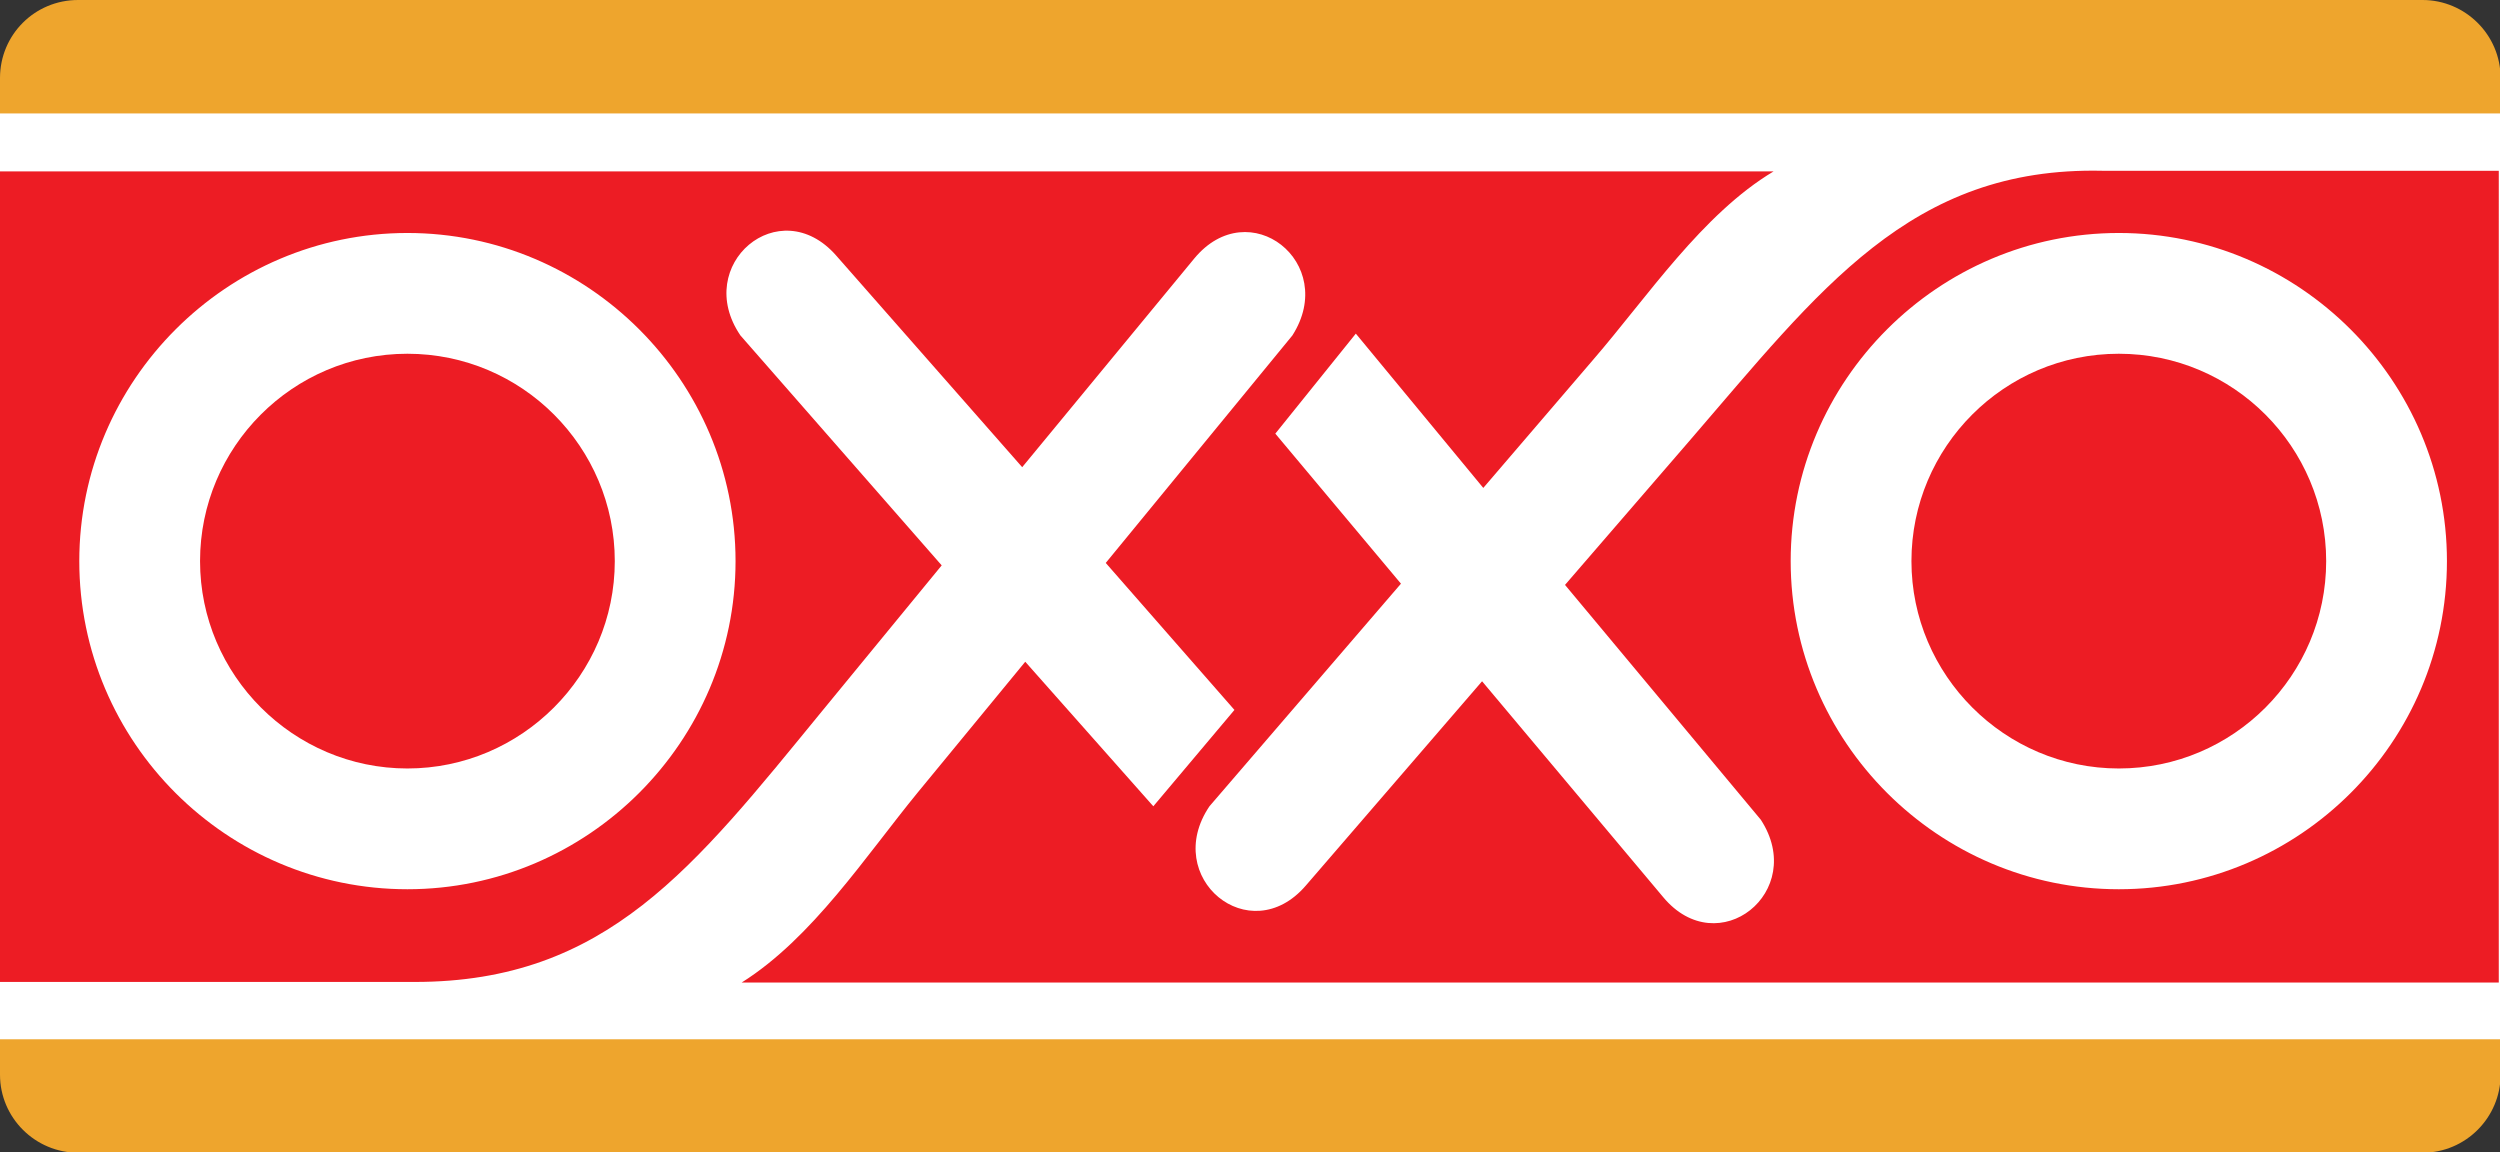 <?xml version="1.0" encoding="utf-8"?>
<!-- Generator: Adobe Illustrator 25.2.3, SVG Export Plug-In . SVG Version: 6.00 Build 0)  -->
<svg version="1.1" id="Layer_1" xmlns="http://www.w3.org/2000/svg" xmlns:xlink="http://www.w3.org/1999/xlink" x="0px" y="0px"
	 viewBox="0 0 409.9 188.9" style="enable-background:new 0 0 409.9 188.9;" xml:space="preserve">
<rect x="0" y="0" width="409.9" height="188.9" fill="#333333" stroke="none"/>
<style type="text/css">
	.st0{fill-rule:evenodd;clip-rule:evenodd;fill:#EEA52D;}
	.st1{fill-rule:evenodd;clip-rule:evenodd;fill:#FFFFFF;}
	.st2{fill-rule:evenodd;clip-rule:evenodd;fill:#ED1C24;}
</style>
<path class="st0" d="M0,12.8C0,5.7,5.7,0,12.8,0h384.4c7,0,12.8,5.7,12.8,12.8v163.4c0,7-5.7,12.8-12.8,12.8H12.8
	c-7,0-12.8-5.7-12.8-12.8V12.8L0,12.8z"/>
<polygon class="st1" points="0,18.6 409.9,18.6 409.9,170.4 0,170.4 0,18.6 "/>
<path class="st2" d="M347.4,58c-18.8,0-34,15.3-34,34c0,18.7,15.3,34,34,34c18.8,0,34-15.3,34-34C381.4,73.3,366.2,58,347.4,58
	L347.4,58z"/>
<path class="st2" d="M66.8,58c-18.8,0-34,15.3-34,34c0,18.7,15.3,34,34,34c18.7,0,34-15.3,34-34C100.8,73.3,85.6,58,66.8,58L66.8,58
	z"/>
<path class="st2" d="M344.7,28c-31.5-0.7-46.3,19.5-67.8,44.4l-20.3,23.5l32.1,38.5c7.7,11.8-7,23.5-16,12.7L243,111.7l-28.9,33.5
	c-9.2,10.7-23.7-1.3-15.8-13l31.4-36.5l-20.6-24.6l13.2-16.4L243.2,80l18-21c8.9-10.3,17.9-23.9,29.6-30.9H0v132.9h68
	c31.5,0,45.8-18.8,66.7-44.3l19.7-24l-33-37.7c-7.9-11.6,6.4-23.7,15.7-13.1l30.5,34.7l28.2-34.2c9-10.9,23.7,0.7,16.1,12.6
	l-30.6,37.3l21.1,24.1l-13.3,15.8l-21-23.7l-17.6,21.4c-8.6,10.5-17.3,23.9-28.9,31.2h288.1V28H344.7L344.7,28z M120.6,92
	c0,29.6-24.2,53.8-53.8,53.8C37.2,145.8,13,121.7,13,92c0-29.6,24.2-53.8,53.8-53.8C96.4,38.2,120.6,62.4,120.6,92L120.6,92z
	 M347.4,145.8c-29.6,0-53.8-24.2-53.8-53.8c0-29.6,24.2-53.8,53.8-53.8c29.6,0,53.8,24.2,53.8,53.8
	C401.2,121.7,377,145.8,347.4,145.8L347.4,145.8z"/>
</svg>
